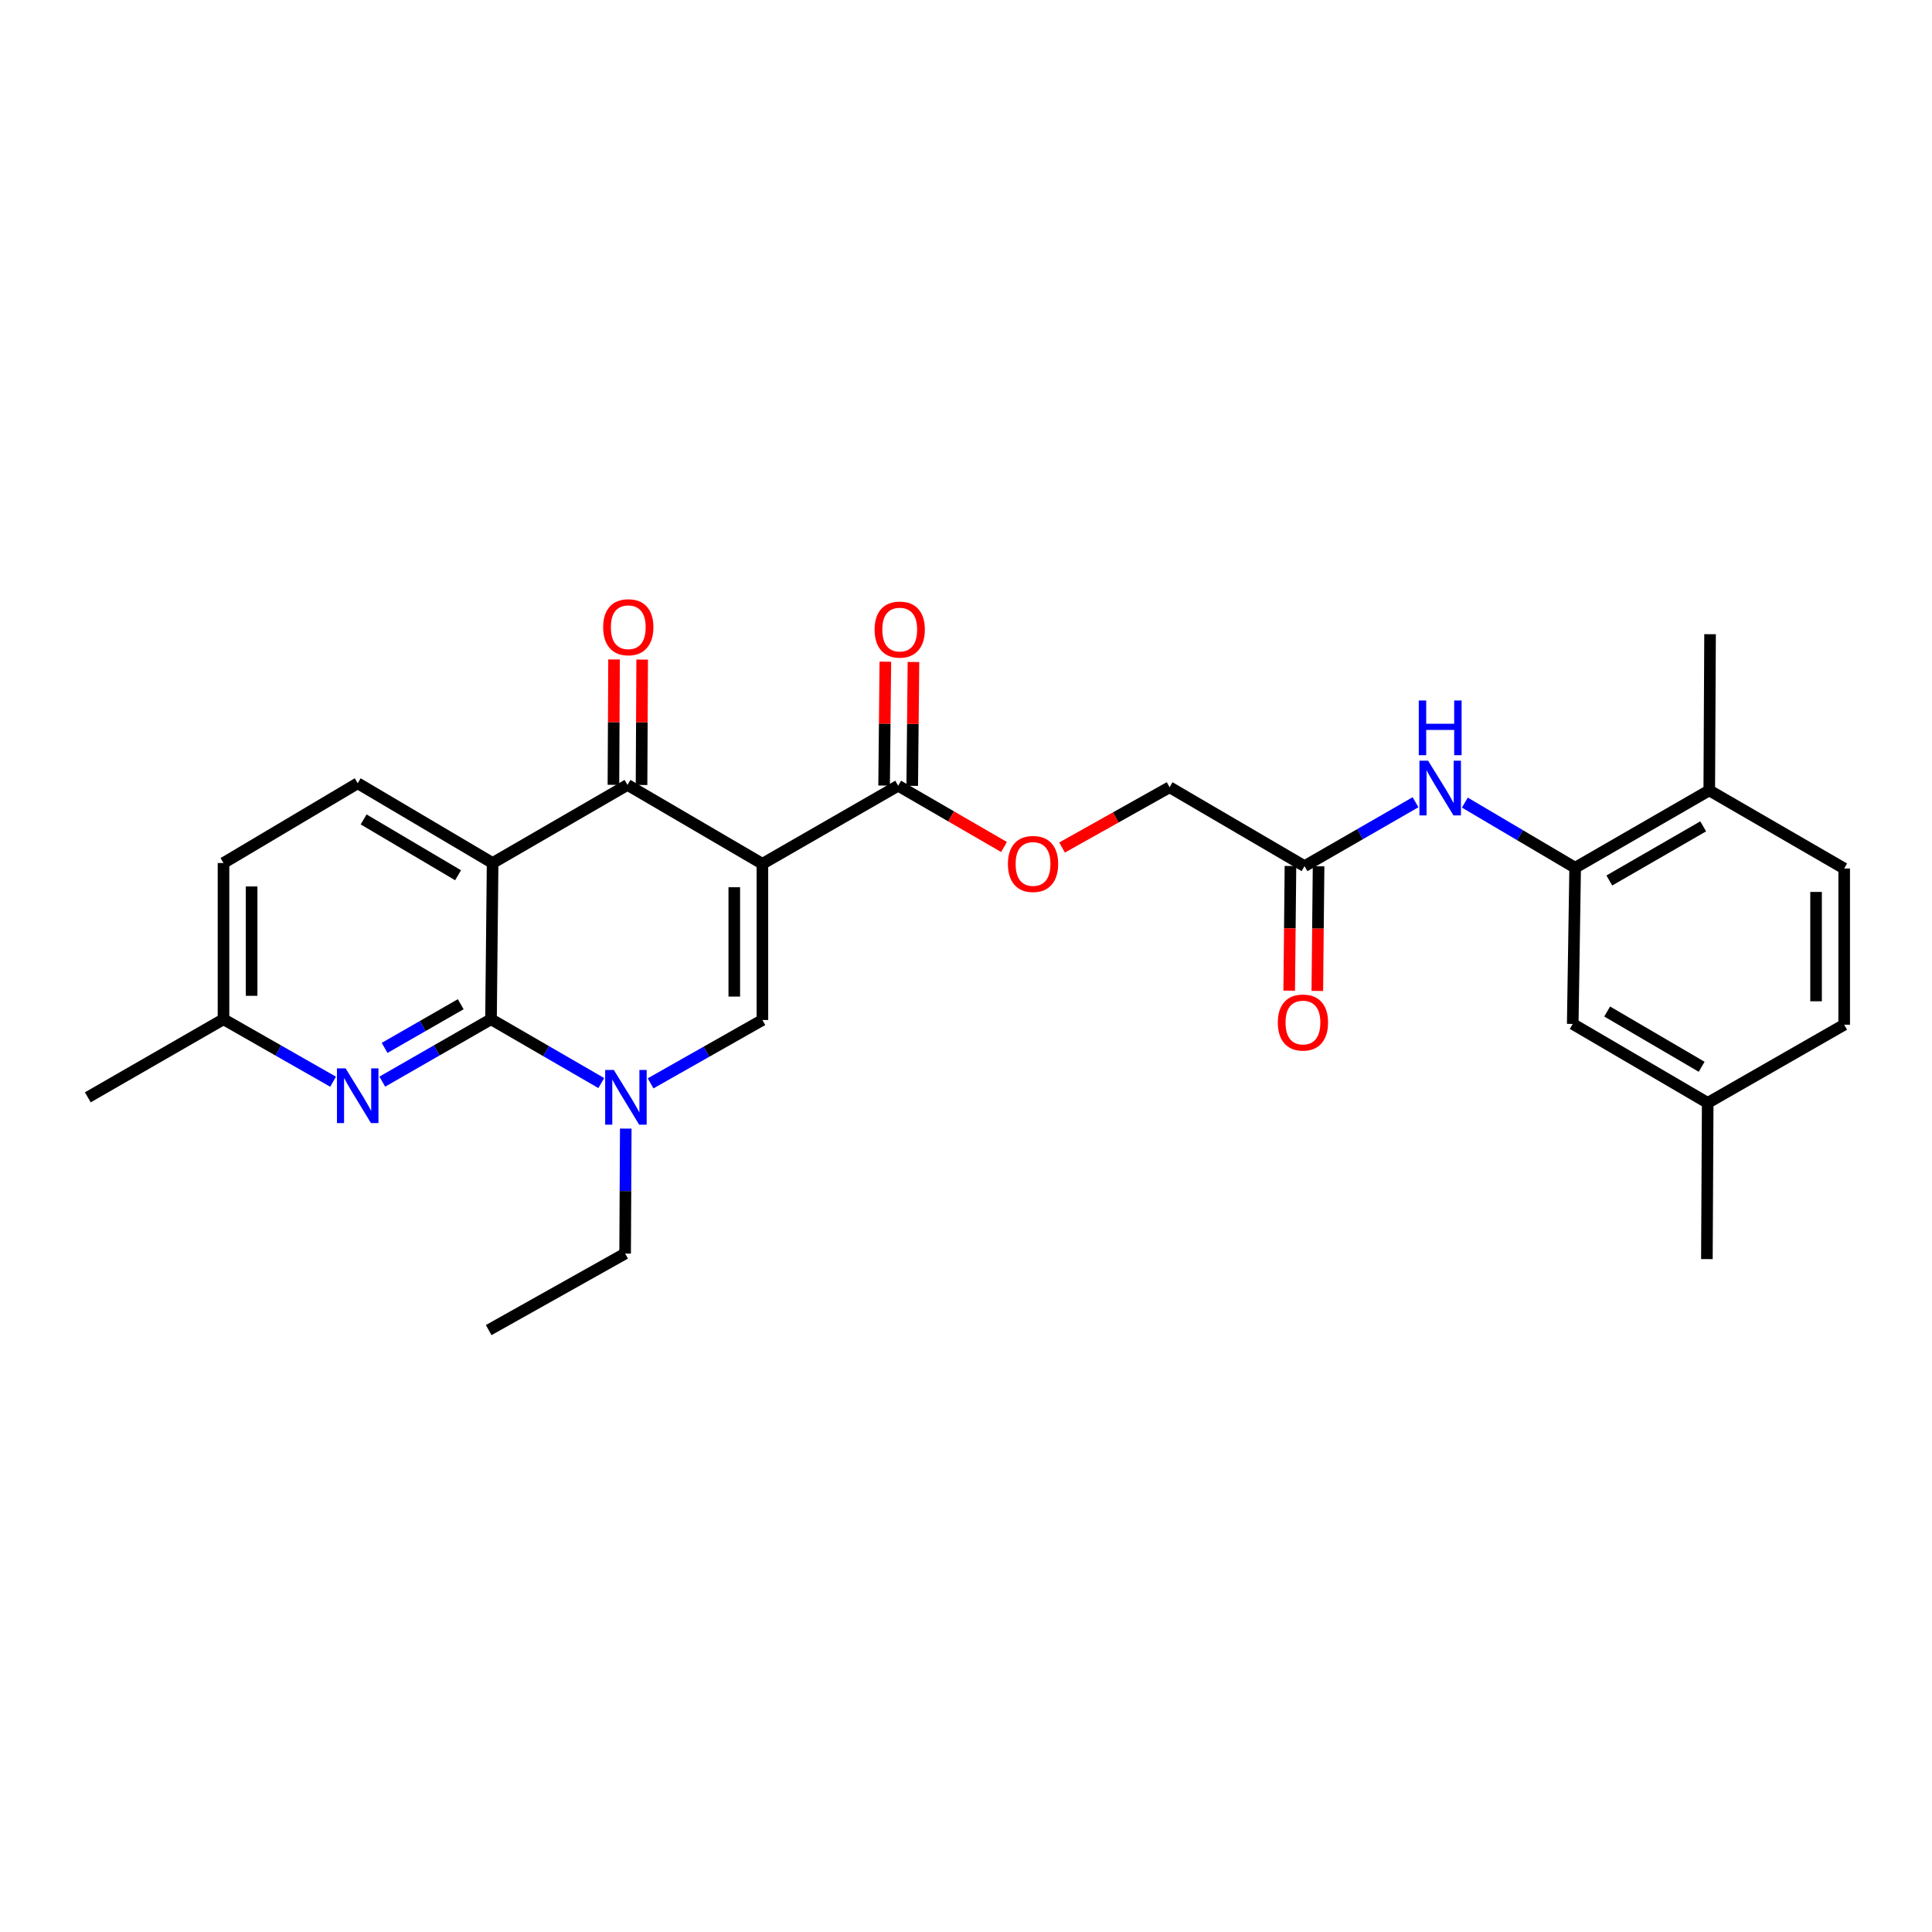 <?xml version='1.0' encoding='iso-8859-1'?>
<svg version='1.1' baseProfile='full'
              xmlns='http://www.w3.org/2000/svg'
                      xmlns:rdkit='http://www.rdkit.org/xml'
                      xmlns:xlink='http://www.w3.org/1999/xlink'
                  xml:space='preserve'
width='1000px' height='1000px' viewBox='0 0 1000 1000'>
<!-- END OF HEADER -->
<rect style='opacity:1.0;fill:#FFFFFF;stroke:none' width='1000' height='1000' x='0' y='0'> </rect>
<path class='bond-2' d='M 394.618,447.104 L 324.784,406.269' style='fill:none;fill-rule:evenodd;stroke:#000000;stroke-width:6px;stroke-linecap:butt;stroke-linejoin:miter;stroke-opacity:1' />
<path class='bond-4' d='M 394.618,447.104 L 394.618,527.957' style='fill:none;fill-rule:evenodd;stroke:#000000;stroke-width:6px;stroke-linecap:butt;stroke-linejoin:miter;stroke-opacity:1' />
<path class='bond-4' d='M 380.066,459.232 L 380.066,515.829' style='fill:none;fill-rule:evenodd;stroke:#000000;stroke-width:6px;stroke-linecap:butt;stroke-linejoin:miter;stroke-opacity:1' />
<path class='bond-5' d='M 394.618,447.104 L 464.889,406.681' style='fill:none;fill-rule:evenodd;stroke:#000000;stroke-width:6px;stroke-linecap:butt;stroke-linejoin:miter;stroke-opacity:1' />
<path class='bond-0' d='M 254.974,446.692 L 324.784,406.269' style='fill:none;fill-rule:evenodd;stroke:#000000;stroke-width:6px;stroke-linecap:butt;stroke-linejoin:miter;stroke-opacity:1' />
<path class='bond-9' d='M 254.974,446.692 L 185.147,405.412' style='fill:none;fill-rule:evenodd;stroke:#000000;stroke-width:6px;stroke-linecap:butt;stroke-linejoin:miter;stroke-opacity:1' />
<path class='bond-9' d='M 237.094,453.026 L 188.216,424.131' style='fill:none;fill-rule:evenodd;stroke:#000000;stroke-width:6px;stroke-linecap:butt;stroke-linejoin:miter;stroke-opacity:1' />
<path class='bond-28' d='M 254.974,446.692 L 254.149,527.561' style='fill:none;fill-rule:evenodd;stroke:#000000;stroke-width:6px;stroke-linecap:butt;stroke-linejoin:miter;stroke-opacity:1' />
<path class='bond-1' d='M 254.149,527.561 L 282.684,544.077' style='fill:none;fill-rule:evenodd;stroke:#000000;stroke-width:6px;stroke-linecap:butt;stroke-linejoin:miter;stroke-opacity:1' />
<path class='bond-1' d='M 282.684,544.077 L 311.218,560.592' style='fill:none;fill-rule:evenodd;stroke:#0000FF;stroke-width:6px;stroke-linecap:butt;stroke-linejoin:miter;stroke-opacity:1' />
<path class='bond-6' d='M 254.149,527.561 L 226.013,543.708' style='fill:none;fill-rule:evenodd;stroke:#000000;stroke-width:6px;stroke-linecap:butt;stroke-linejoin:miter;stroke-opacity:1' />
<path class='bond-6' d='M 226.013,543.708 L 197.876,559.855' style='fill:none;fill-rule:evenodd;stroke:#0000FF;stroke-width:6px;stroke-linecap:butt;stroke-linejoin:miter;stroke-opacity:1' />
<path class='bond-6' d='M 238.465,519.784 L 218.77,531.086' style='fill:none;fill-rule:evenodd;stroke:#000000;stroke-width:6px;stroke-linecap:butt;stroke-linejoin:miter;stroke-opacity:1' />
<path class='bond-6' d='M 218.77,531.086 L 199.074,542.389' style='fill:none;fill-rule:evenodd;stroke:#0000FF;stroke-width:6px;stroke-linecap:butt;stroke-linejoin:miter;stroke-opacity:1' />
<path class='bond-12' d='M 332.06,406.306 L 332.223,373.856' style='fill:none;fill-rule:evenodd;stroke:#000000;stroke-width:6px;stroke-linecap:butt;stroke-linejoin:miter;stroke-opacity:1' />
<path class='bond-12' d='M 332.223,373.856 L 332.387,341.406' style='fill:none;fill-rule:evenodd;stroke:#FF0000;stroke-width:6px;stroke-linecap:butt;stroke-linejoin:miter;stroke-opacity:1' />
<path class='bond-12' d='M 317.508,406.232 L 317.671,373.782' style='fill:none;fill-rule:evenodd;stroke:#000000;stroke-width:6px;stroke-linecap:butt;stroke-linejoin:miter;stroke-opacity:1' />
<path class='bond-12' d='M 317.671,373.782 L 317.835,341.332' style='fill:none;fill-rule:evenodd;stroke:#FF0000;stroke-width:6px;stroke-linecap:butt;stroke-linejoin:miter;stroke-opacity:1' />
<path class='bond-3' d='M 336.745,560.742 L 365.681,544.35' style='fill:none;fill-rule:evenodd;stroke:#0000FF;stroke-width:6px;stroke-linecap:butt;stroke-linejoin:miter;stroke-opacity:1' />
<path class='bond-3' d='M 365.681,544.35 L 394.618,527.957' style='fill:none;fill-rule:evenodd;stroke:#000000;stroke-width:6px;stroke-linecap:butt;stroke-linejoin:miter;stroke-opacity:1' />
<path class='bond-21' d='M 323.893,584.157 L 323.728,616.497' style='fill:none;fill-rule:evenodd;stroke:#0000FF;stroke-width:6px;stroke-linecap:butt;stroke-linejoin:miter;stroke-opacity:1' />
<path class='bond-21' d='M 323.728,616.497 L 323.563,648.838' style='fill:none;fill-rule:evenodd;stroke:#000000;stroke-width:6px;stroke-linecap:butt;stroke-linejoin:miter;stroke-opacity:1' />
<path class='bond-11' d='M 464.889,406.681 L 492.285,422.545' style='fill:none;fill-rule:evenodd;stroke:#000000;stroke-width:6px;stroke-linecap:butt;stroke-linejoin:miter;stroke-opacity:1' />
<path class='bond-11' d='M 492.285,422.545 L 519.682,438.409' style='fill:none;fill-rule:evenodd;stroke:#FF0000;stroke-width:6px;stroke-linecap:butt;stroke-linejoin:miter;stroke-opacity:1' />
<path class='bond-15' d='M 472.165,406.754 L 472.485,374.698' style='fill:none;fill-rule:evenodd;stroke:#000000;stroke-width:6px;stroke-linecap:butt;stroke-linejoin:miter;stroke-opacity:1' />
<path class='bond-15' d='M 472.485,374.698 L 472.805,342.642' style='fill:none;fill-rule:evenodd;stroke:#FF0000;stroke-width:6px;stroke-linecap:butt;stroke-linejoin:miter;stroke-opacity:1' />
<path class='bond-15' d='M 457.613,406.608 L 457.933,374.553' style='fill:none;fill-rule:evenodd;stroke:#000000;stroke-width:6px;stroke-linecap:butt;stroke-linejoin:miter;stroke-opacity:1' />
<path class='bond-15' d='M 457.933,374.553 L 458.254,342.497' style='fill:none;fill-rule:evenodd;stroke:#FF0000;stroke-width:6px;stroke-linecap:butt;stroke-linejoin:miter;stroke-opacity:1' />
<path class='bond-17' d='M 172.408,559.897 L 144.047,543.729' style='fill:none;fill-rule:evenodd;stroke:#0000FF;stroke-width:6px;stroke-linecap:butt;stroke-linejoin:miter;stroke-opacity:1' />
<path class='bond-17' d='M 144.047,543.729 L 115.685,527.561' style='fill:none;fill-rule:evenodd;stroke:#000000;stroke-width:6px;stroke-linecap:butt;stroke-linejoin:miter;stroke-opacity:1' />
<path class='bond-7' d='M 815.297,449.141 L 786.752,432.284' style='fill:none;fill-rule:evenodd;stroke:#000000;stroke-width:6px;stroke-linecap:butt;stroke-linejoin:miter;stroke-opacity:1' />
<path class='bond-7' d='M 786.752,432.284 L 758.207,415.426' style='fill:none;fill-rule:evenodd;stroke:#0000FF;stroke-width:6px;stroke-linecap:butt;stroke-linejoin:miter;stroke-opacity:1' />
<path class='bond-13' d='M 815.297,449.141 L 884.711,409.106' style='fill:none;fill-rule:evenodd;stroke:#000000;stroke-width:6px;stroke-linecap:butt;stroke-linejoin:miter;stroke-opacity:1' />
<path class='bond-13' d='M 832.98,455.742 L 881.57,427.718' style='fill:none;fill-rule:evenodd;stroke:#000000;stroke-width:6px;stroke-linecap:butt;stroke-linejoin:miter;stroke-opacity:1' />
<path class='bond-14' d='M 815.297,449.141 L 814.044,529.987' style='fill:none;fill-rule:evenodd;stroke:#000000;stroke-width:6px;stroke-linecap:butt;stroke-linejoin:miter;stroke-opacity:1' />
<path class='bond-8' d='M 732.673,415.236 L 703.945,431.776' style='fill:none;fill-rule:evenodd;stroke:#0000FF;stroke-width:6px;stroke-linecap:butt;stroke-linejoin:miter;stroke-opacity:1' />
<path class='bond-8' d='M 703.945,431.776 L 675.216,448.317' style='fill:none;fill-rule:evenodd;stroke:#000000;stroke-width:6px;stroke-linecap:butt;stroke-linejoin:miter;stroke-opacity:1' />
<path class='bond-20' d='M 185.147,405.412 L 115.685,446.692' style='fill:none;fill-rule:evenodd;stroke:#000000;stroke-width:6px;stroke-linecap:butt;stroke-linejoin:miter;stroke-opacity:1' />
<path class='bond-10' d='M 675.216,448.317 L 605.382,407.473' style='fill:none;fill-rule:evenodd;stroke:#000000;stroke-width:6px;stroke-linecap:butt;stroke-linejoin:miter;stroke-opacity:1' />
<path class='bond-16' d='M 667.941,448.243 L 667.615,480.503' style='fill:none;fill-rule:evenodd;stroke:#000000;stroke-width:6px;stroke-linecap:butt;stroke-linejoin:miter;stroke-opacity:1' />
<path class='bond-16' d='M 667.615,480.503 L 667.289,512.763' style='fill:none;fill-rule:evenodd;stroke:#FF0000;stroke-width:6px;stroke-linecap:butt;stroke-linejoin:miter;stroke-opacity:1' />
<path class='bond-16' d='M 682.492,448.39 L 682.166,480.65' style='fill:none;fill-rule:evenodd;stroke:#000000;stroke-width:6px;stroke-linecap:butt;stroke-linejoin:miter;stroke-opacity:1' />
<path class='bond-16' d='M 682.166,480.65 L 681.841,512.91' style='fill:none;fill-rule:evenodd;stroke:#FF0000;stroke-width:6px;stroke-linecap:butt;stroke-linejoin:miter;stroke-opacity:1' />
<path class='bond-19' d='M 549.725,438.679 L 577.553,423.076' style='fill:none;fill-rule:evenodd;stroke:#FF0000;stroke-width:6px;stroke-linecap:butt;stroke-linejoin:miter;stroke-opacity:1' />
<path class='bond-19' d='M 577.553,423.076 L 605.382,407.473' style='fill:none;fill-rule:evenodd;stroke:#000000;stroke-width:6px;stroke-linecap:butt;stroke-linejoin:miter;stroke-opacity:1' />
<path class='bond-18' d='M 884.711,409.106 L 954.545,449.537' style='fill:none;fill-rule:evenodd;stroke:#000000;stroke-width:6px;stroke-linecap:butt;stroke-linejoin:miter;stroke-opacity:1' />
<path class='bond-24' d='M 884.711,409.106 L 885.123,328.261' style='fill:none;fill-rule:evenodd;stroke:#000000;stroke-width:6px;stroke-linecap:butt;stroke-linejoin:miter;stroke-opacity:1' />
<path class='bond-22' d='M 814.044,529.987 L 883.903,570.854' style='fill:none;fill-rule:evenodd;stroke:#000000;stroke-width:6px;stroke-linecap:butt;stroke-linejoin:miter;stroke-opacity:1' />
<path class='bond-22' d='M 831.871,523.556 L 880.772,552.163' style='fill:none;fill-rule:evenodd;stroke:#000000;stroke-width:6px;stroke-linecap:butt;stroke-linejoin:miter;stroke-opacity:1' />
<path class='bond-25' d='M 115.685,527.561 L 45.455,567.976' style='fill:none;fill-rule:evenodd;stroke:#000000;stroke-width:6px;stroke-linecap:butt;stroke-linejoin:miter;stroke-opacity:1' />
<path class='bond-29' d='M 115.685,527.561 L 115.685,446.692' style='fill:none;fill-rule:evenodd;stroke:#000000;stroke-width:6px;stroke-linecap:butt;stroke-linejoin:miter;stroke-opacity:1' />
<path class='bond-29' d='M 130.237,515.431 L 130.237,458.822' style='fill:none;fill-rule:evenodd;stroke:#000000;stroke-width:6px;stroke-linecap:butt;stroke-linejoin:miter;stroke-opacity:1' />
<path class='bond-30' d='M 954.545,449.537 L 954.545,530.391' style='fill:none;fill-rule:evenodd;stroke:#000000;stroke-width:6px;stroke-linecap:butt;stroke-linejoin:miter;stroke-opacity:1' />
<path class='bond-30' d='M 939.993,461.665 L 939.993,518.263' style='fill:none;fill-rule:evenodd;stroke:#000000;stroke-width:6px;stroke-linecap:butt;stroke-linejoin:miter;stroke-opacity:1' />
<path class='bond-27' d='M 323.563,648.838 L 252.944,688.452' style='fill:none;fill-rule:evenodd;stroke:#000000;stroke-width:6px;stroke-linecap:butt;stroke-linejoin:miter;stroke-opacity:1' />
<path class='bond-23' d='M 883.903,570.854 L 954.545,530.391' style='fill:none;fill-rule:evenodd;stroke:#000000;stroke-width:6px;stroke-linecap:butt;stroke-linejoin:miter;stroke-opacity:1' />
<path class='bond-26' d='M 883.903,570.854 L 883.482,651.708' style='fill:none;fill-rule:evenodd;stroke:#000000;stroke-width:6px;stroke-linecap:butt;stroke-linejoin:miter;stroke-opacity:1' />
<path  class='atom-4' d='M 317.715 553.816
L 326.995 568.816
Q 327.915 570.296, 329.395 572.976
Q 330.875 575.656, 330.955 575.816
L 330.955 553.816
L 334.715 553.816
L 334.715 582.136
L 330.835 582.136
L 320.875 565.736
Q 319.715 563.816, 318.475 561.616
Q 317.275 559.416, 316.915 558.736
L 316.915 582.136
L 313.235 582.136
L 313.235 553.816
L 317.715 553.816
' fill='#0000FF'/>
<path  class='atom-7' d='M 178.887 552.999
L 188.167 567.999
Q 189.087 569.479, 190.567 572.159
Q 192.047 574.839, 192.127 574.999
L 192.127 552.999
L 195.887 552.999
L 195.887 581.319
L 192.007 581.319
L 182.047 564.919
Q 180.887 562.999, 179.647 560.799
Q 178.447 558.599, 178.087 557.919
L 178.087 581.319
L 174.407 581.319
L 174.407 552.999
L 178.887 552.999
' fill='#0000FF'/>
<path  class='atom-9' d='M 739.179 393.726
L 748.459 408.726
Q 749.379 410.206, 750.859 412.886
Q 752.339 415.566, 752.419 415.726
L 752.419 393.726
L 756.179 393.726
L 756.179 422.046
L 752.299 422.046
L 742.339 405.646
Q 741.179 403.726, 739.939 401.526
Q 738.739 399.326, 738.379 398.646
L 738.379 422.046
L 734.699 422.046
L 734.699 393.726
L 739.179 393.726
' fill='#0000FF'/>
<path  class='atom-9' d='M 734.359 362.574
L 738.199 362.574
L 738.199 374.614
L 752.679 374.614
L 752.679 362.574
L 756.519 362.574
L 756.519 390.894
L 752.679 390.894
L 752.679 377.814
L 738.199 377.814
L 738.199 390.894
L 734.359 390.894
L 734.359 362.574
' fill='#0000FF'/>
<path  class='atom-12' d='M 521.699 447.184
Q 521.699 440.384, 525.059 436.584
Q 528.419 432.784, 534.699 432.784
Q 540.979 432.784, 544.339 436.584
Q 547.699 440.384, 547.699 447.184
Q 547.699 454.064, 544.299 457.984
Q 540.899 461.864, 534.699 461.864
Q 528.459 461.864, 525.059 457.984
Q 521.699 454.104, 521.699 447.184
M 534.699 458.664
Q 539.019 458.664, 541.339 455.784
Q 543.699 452.864, 543.699 447.184
Q 543.699 441.624, 541.339 438.824
Q 539.019 435.984, 534.699 435.984
Q 530.379 435.984, 528.019 438.784
Q 525.699 441.584, 525.699 447.184
Q 525.699 452.904, 528.019 455.784
Q 530.379 458.664, 534.699 458.664
' fill='#FF0000'/>
<path  class='atom-13' d='M 312.196 324.646
Q 312.196 317.846, 315.556 314.046
Q 318.916 310.246, 325.196 310.246
Q 331.476 310.246, 334.836 314.046
Q 338.196 317.846, 338.196 324.646
Q 338.196 331.526, 334.796 335.446
Q 331.396 339.326, 325.196 339.326
Q 318.956 339.326, 315.556 335.446
Q 312.196 331.566, 312.196 324.646
M 325.196 336.126
Q 329.516 336.126, 331.836 333.246
Q 334.196 330.326, 334.196 324.646
Q 334.196 319.086, 331.836 316.286
Q 329.516 313.446, 325.196 313.446
Q 320.876 313.446, 318.516 316.246
Q 316.196 319.046, 316.196 324.646
Q 316.196 330.366, 318.516 333.246
Q 320.876 336.126, 325.196 336.126
' fill='#FF0000'/>
<path  class='atom-16' d='M 452.697 325.867
Q 452.697 319.067, 456.057 315.267
Q 459.417 311.467, 465.697 311.467
Q 471.977 311.467, 475.337 315.267
Q 478.697 319.067, 478.697 325.867
Q 478.697 332.747, 475.297 336.667
Q 471.897 340.547, 465.697 340.547
Q 459.457 340.547, 456.057 336.667
Q 452.697 332.787, 452.697 325.867
M 465.697 337.347
Q 470.017 337.347, 472.337 334.467
Q 474.697 331.547, 474.697 325.867
Q 474.697 320.307, 472.337 317.507
Q 470.017 314.667, 465.697 314.667
Q 461.377 314.667, 459.017 317.467
Q 456.697 320.267, 456.697 325.867
Q 456.697 331.587, 459.017 334.467
Q 461.377 337.347, 465.697 337.347
' fill='#FF0000'/>
<path  class='atom-17' d='M 661.4 529.258
Q 661.4 522.458, 664.76 518.658
Q 668.12 514.858, 674.4 514.858
Q 680.68 514.858, 684.04 518.658
Q 687.4 522.458, 687.4 529.258
Q 687.4 536.138, 684 540.058
Q 680.6 543.938, 674.4 543.938
Q 668.16 543.938, 664.76 540.058
Q 661.4 536.178, 661.4 529.258
M 674.4 540.738
Q 678.72 540.738, 681.04 537.858
Q 683.4 534.938, 683.4 529.258
Q 683.4 523.698, 681.04 520.898
Q 678.72 518.058, 674.4 518.058
Q 670.08 518.058, 667.72 520.858
Q 665.4 523.658, 665.4 529.258
Q 665.4 534.978, 667.72 537.858
Q 670.08 540.738, 674.4 540.738
' fill='#FF0000'/>
</svg>

